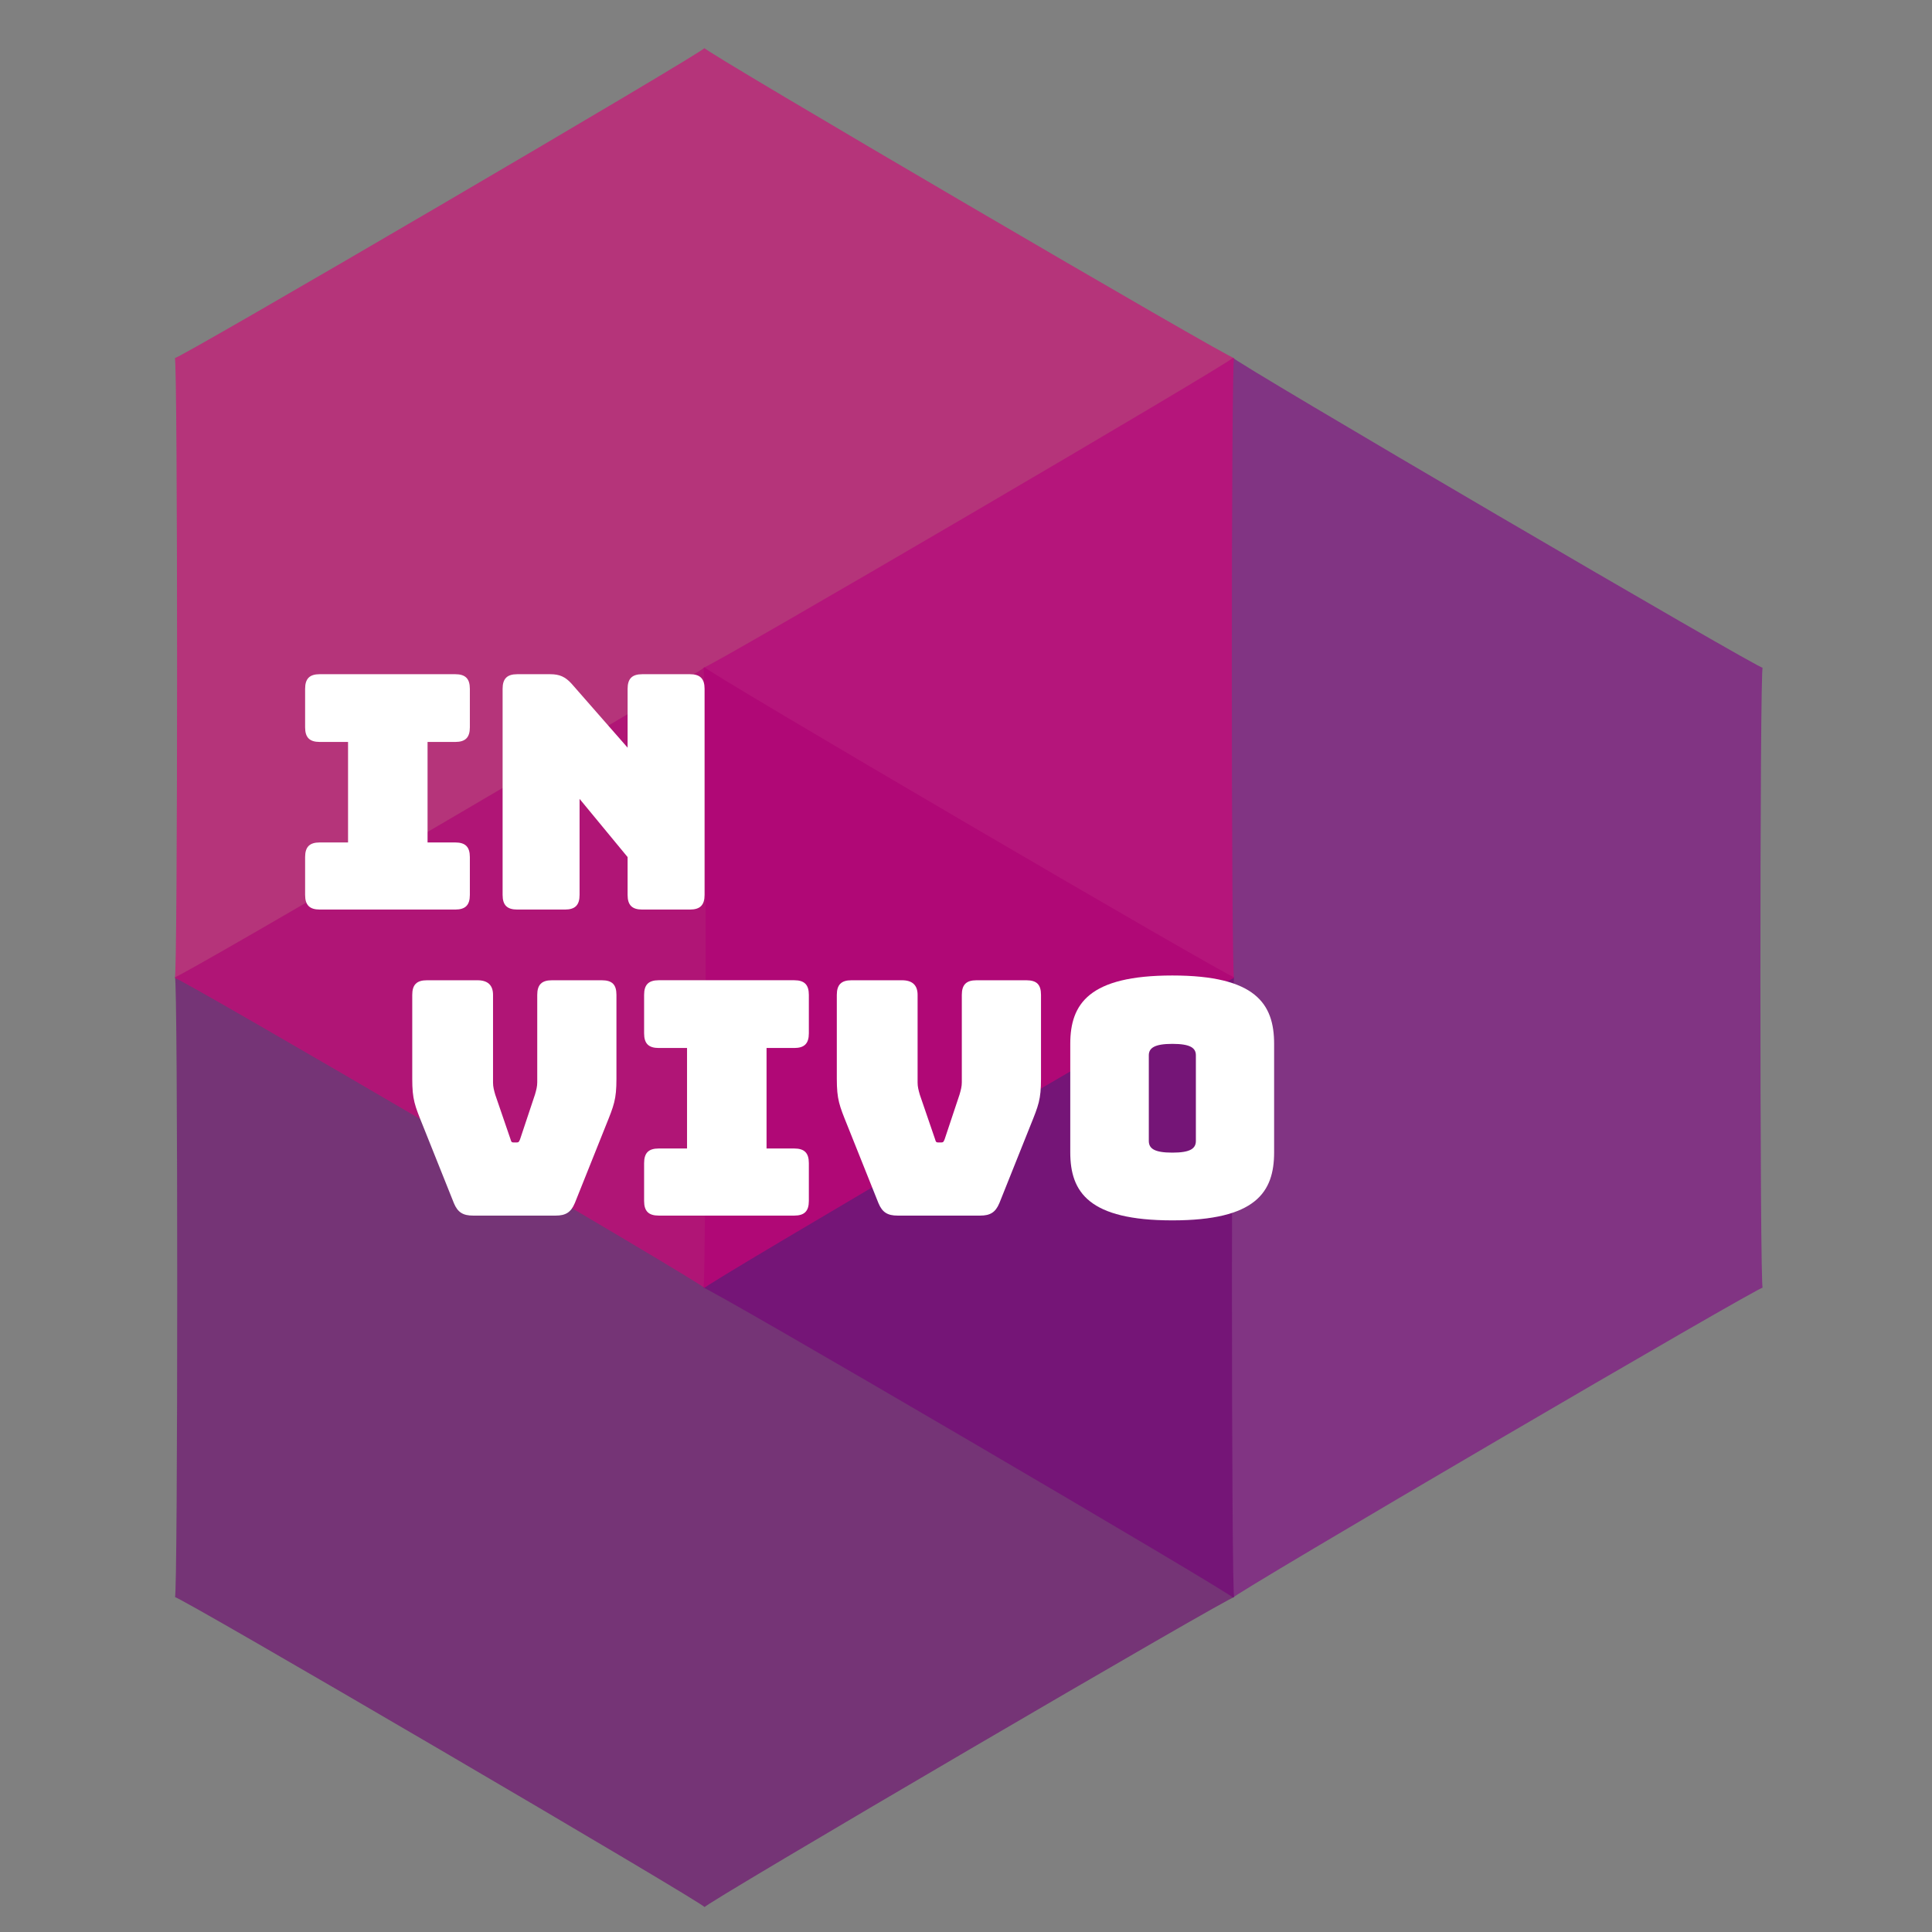 <?xml version="1.0" encoding="UTF-8" standalone="no"?>
<!-- Created with Inkscape (http://www.inkscape.org/) -->

<svg
   version="1.1"
   id="svg132"
   width="162"
   height="162"
   viewBox="0 0 162 162"
   sodipodi:docname="logo1.svg"
   xml:space="preserve"
   inkscape:version="1.2.1 (9c6d41e410, 2022-07-14)"
   inkscape:export-filename="logotyp1.pdf"
   inkscape:export-xdpi="6002.064"
   inkscape:export-ydpi="6002.064"
   xmlns:inkscape="http://www.inkscape.org/namespaces/inkscape"
   xmlns:sodipodi="http://sodipodi.sourceforge.net/DTD/sodipodi-0.dtd"
   xmlns="http://www.w3.org/2000/svg"
   xmlns:svg="http://www.w3.org/2000/svg"><rect x="0" y="0" width="162" height="162" fill="#808080" stroke="none"/><defs
     id="defs136" /><sodipodi:namedview
     id="namedview134"
     pagecolor="#ffffff"
     bordercolor="#000000"
     borderopacity="0.25"
     inkscape:showpageshadow="2"
     inkscape:pageopacity="0.0"
     inkscape:pagecheckerboard="0"
     inkscape:deskcolor="#d1d1d1"
     showgrid="false"
     showguides="true"
     inkscape:zoom="3.945"
     inkscape:cx="51.584284"
     inkscape:cy="71.102662"
     inkscape:window-width="1920"
     inkscape:window-height="992"
     inkscape:window-x="-8"
     inkscape:window-y="1592"
     inkscape:window-maximized="1"
     inkscape:current-layer="svg132"><sodipodi:guide
       position="33.828,143.126"
       orientation="0.515,-0.857"
       id="guide856"
       inkscape:label=""
       inkscape:locked="false"
       inkscape:color="rgb(0,134,229)" /><sodipodi:guide
       position="16.987,55.289"
       orientation="1,0"
       id="guide858"
       inkscape:locked="false" /><sodipodi:guide
       position="62.285,3.603"
       orientation="-0.515,0.857"
       id="guide860"
       inkscape:label=""
       inkscape:locked="false"
       inkscape:color="rgb(0,134,229)" /><sodipodi:guide
       position="103.808,133.544"
       orientation="0.485,0.875"
       id="guide862"
       inkscape:label=""
       inkscape:locked="false"
       inkscape:color="rgb(0,134,229)" /><sodipodi:guide
       position="148.67,82.584"
       orientation="1,0"
       id="guide864"
       inkscape:locked="false" /><sodipodi:guide
       position="59.962,55.724"
       orientation="1,0"
       id="guide866"
       inkscape:locked="false" /><sodipodi:guide
       position="59.962,55.869"
       orientation="0,-1"
       id="guide868"
       inkscape:locked="false" /><sodipodi:guide
       position="17.452,75.97"
       orientation="1,0"
       id="guide1612"
       inkscape:locked="false" /><sodipodi:guide
       position="41.101,86.34"
       orientation="0,-1"
       id="guide2451"
       inkscape:locked="false" /><sodipodi:guide
       position="36.406,105.469"
       orientation="0,-1"
       id="guide2765"
       inkscape:locked="false" /><sodipodi:guide
       position="26.008,99.554"
       orientation="0,-1"
       id="guide2767"
       inkscape:locked="false" /><sodipodi:guide
       position="25.625,101.094"
       orientation="1,0"
       id="guide2769"
       inkscape:locked="false" /><sodipodi:guide
       position="30.375,94.938"
       orientation="1,0"
       id="guide2862"
       inkscape:locked="false" /><sodipodi:guide
       position="34.531,95.656"
       orientation="1,0"
       id="guide2864"
       inkscape:locked="false" /><sodipodi:guide
       position="38.562,90.656"
       orientation="0,-1"
       id="guide2888"
       inkscape:locked="false" /><sodipodi:guide
       position="26.438,89.969"
       orientation="1,0"
       id="guide2890"
       inkscape:locked="false" /><sodipodi:guide
       position="43.354,101.808"
       orientation="1,0"
       id="guide2892"
       inkscape:locked="false" /><sodipodi:guide
       position="47.465,87.444"
       orientation="0,-1"
       id="guide2894"
       inkscape:locked="false" /><sodipodi:guide
       position="45.432,104.548"
       orientation="0,-1"
       id="guide2896"
       inkscape:locked="false" /><sodipodi:guide
       position="57.718,94.471"
       orientation="1,0"
       id="guide2942"
       inkscape:locked="false" /><sodipodi:guide
       position="49.497,94.56"
       orientation="0.707,-0.707"
       id="guide2966"
       inkscape:locked="false" /><sodipodi:guide
       position="50.558,100.526"
       orientation="0.707,-0.707"
       id="guide2968"
       inkscape:locked="false" /><sodipodi:guide
       position="43.875,65.562"
       orientation="1,0"
       id="guide2992"
       inkscape:locked="false" /><sodipodi:guide
       position="53.563,78.561"
       orientation="0,-1"
       id="guide3016"
       inkscape:locked="false" /><sodipodi:guide
       position="36.438,68.043"
       orientation="1,0"
       id="guide3018"
       inkscape:locked="false" /><sodipodi:guide
       position="47.625,61.562"
       orientation="0,-1"
       id="guide3130"
       inkscape:locked="false" /><sodipodi:guide
       position="47.594,61.5"
       orientation="1,0"
       id="guide3132"
       inkscape:locked="false" /></sodipodi:namedview><path
     sodipodi:type="star"
     style="fill:#810085;fill-opacity:0.596;stroke-width:1.002;stroke-linecap:square;stroke-miterlimit:1.4;paint-order:stroke fill markers"
     id="path2276-8"
     inkscape:flatsided="true"
     sodipodi:sides="6"
     sodipodi:cx="-37.008873"
     sodipodi:cy="75.031685"
     sodipodi:r1="47.048698"
     sodipodi:r2="40.745365"
     sodipodi:arg1="1.5707963"
     sodipodi:arg2="2.0943951"
     inkscape:rounded="-0.01"
     inkscape:randomized="0"
     d="m -37.009,122.08 c 0.47,0 -40.981,-23.932 -40.745,-23.524 0.235,0.407 0.235,-47.456 -2e-6,-47.049 -0.235,0.407 41.216,-23.524 40.745,-23.524 -0.47,0 40.981,23.932 40.745,23.524 -0.235,-0.407 -0.235,47.456 1.3e-6,47.049 0.235,-0.407 -41.216,23.524 -40.745,23.524 z"
     transform="matrix(1.09,0,0,1.105,143.731,-0.927)" /><path
     sodipodi:type="star"
     style="fill:#6d006f;fill-opacity:0.596;stroke-width:1.002;stroke-linecap:square;stroke-miterlimit:1.4;paint-order:stroke fill markers"
     id="path2276-8-6"
     inkscape:flatsided="true"
     sodipodi:sides="6"
     sodipodi:cx="-37.008873"
     sodipodi:cy="75.031685"
     sodipodi:r1="47.048698"
     sodipodi:r2="40.745365"
     sodipodi:arg1="1.5707963"
     sodipodi:arg2="2.0943951"
     inkscape:rounded="-0.01"
     inkscape:randomized="0"
     d="m -37.009,122.08 c 0.47,0 -40.981,-23.932 -40.745,-23.524 0.235,0.407 0.235,-47.456 -2e-6,-47.049 -0.235,0.407 41.216,-23.524 40.745,-23.524 -0.47,0 40.981,23.932 40.745,23.524 -0.235,-0.407 -0.235,47.456 1.3e-6,47.049 0.235,-0.407 -41.216,23.524 -40.745,23.524 z"
     transform="matrix(1.09,0,0,1.105,99.42,25.02)" /><path
     sodipodi:type="star"
     style="fill:#d80075;fill-opacity:0.596;stroke-width:1.002;stroke-linecap:square;stroke-miterlimit:1.4;paint-order:stroke fill markers"
     id="path2276-8-9"
     inkscape:flatsided="true"
     sodipodi:sides="6"
     sodipodi:cx="-37.008873"
     sodipodi:cy="75.031685"
     sodipodi:r1="47.048698"
     sodipodi:r2="40.745365"
     sodipodi:arg1="1.5707963"
     sodipodi:arg2="2.0943951"
     inkscape:rounded="-0.01"
     inkscape:randomized="0"
     d="m -37.009,122.08 c 0.47,0 -40.981,-23.932 -40.745,-23.524 0.235,0.407 0.235,-47.456 -2e-6,-47.049 -0.235,0.407 41.216,-23.524 40.745,-23.524 -0.47,0 40.981,23.932 40.745,23.524 -0.235,-0.407 -0.235,47.456 1.3e-6,47.049 0.235,-0.407 -41.216,23.524 -40.745,23.524 z"
     transform="matrix(1.09,0,0,1.105,99.409,-26.894)" /><g
     aria-label="IN"
     id="text326"
     style="font-size:26.667px;font-family:'Bungee Layers';-inkscape-font-specification:'Bungee Layers, Normal';opacity:1;fill:#ffffff;stroke-width:1.002;stroke-linecap:square;stroke-miterlimit:1.4;paint-order:stroke fill markers"><path
       d="m 26.811,76.267 h 11.36 c 0.853,0 1.227,-0.373 1.227,-1.227 v -3.173 c 0,-0.853 -0.373,-1.227 -1.227,-1.227 h -2.32 v -8.427 h 2.32 c 0.853,0 1.227,-0.373 1.227,-1.227 v -3.227 c 0,-0.853 -0.373,-1.227 -1.227,-1.227 H 26.811 c -0.853,0 -1.227,0.373 -1.227,1.227 v 3.227 c 0,0.853 0.373,1.227 1.227,1.227 h 2.373 v 8.427 h -2.373 c -0.853,0 -1.227,0.373 -1.227,1.227 v 3.173 c 0,0.853 0.373,1.227 1.227,1.227 z"
       id="path2955" /><path
       d="m 47.371,76.267 c 0.853,0 1.227,-0.373 1.227,-1.227 v -8.053 l 4.027,4.88 v 3.173 c 0,0.853 0.373,1.227 1.227,1.227 h 4 c 0.853,0 1.227,-0.373 1.227,-1.227 V 57.76 c 0,-0.853 -0.373,-1.227 -1.227,-1.227 h -4 c -0.853,0 -1.227,0.373 -1.227,1.227 v 4.933 L 47.931,57.333 c -0.533,-0.587 -1.013,-0.8 -1.787,-0.8 h -2.773 c -0.853,0 -1.227,0.373 -1.227,1.227 v 17.28 c 0,0.853 0.373,1.227 1.227,1.227 z"
       id="path2957" /></g><g
     aria-label="VIVO"
     id="text326-1"
     style="font-size:26.667px;font-family:'Bungee Layers';-inkscape-font-specification:'Bungee Layers, Normal';opacity:1;fill:#ffffff;stroke-width:1.002;stroke-linecap:square;stroke-miterlimit:1.4;paint-order:stroke fill markers"><path
       d="m 48.196,100.889 2.613,-6.533 c 0.667,-1.653 0.88,-2.16 0.88,-3.893 v -7.04 c 0,-0.853 -0.347,-1.227 -1.227,-1.227 h -4.187 c -0.853,0 -1.227,0.373 -1.227,1.227 v 7.333 c 0,0.347 -0.08,0.64 -0.187,1.013 l -1.253,3.76 c -0.08,0.187 -0.107,0.267 -0.267,0.267 h -0.293 c -0.16,0 -0.187,-0.08 -0.24,-0.267 l -1.28,-3.733 c -0.107,-0.373 -0.187,-0.667 -0.187,-1.013 v -7.36 c 0,-0.827 -0.453,-1.227 -1.307,-1.227 h -4.24 c -0.853,0 -1.227,0.373 -1.227,1.227 v 7.04 c 0,1.733 0.213,2.24 0.88,3.893 l 2.613,6.533 c 0.32,0.773 0.773,1.04 1.6,1.04 h 6.933 c 0.827,0 1.28,-0.267 1.6,-1.04 z"
       id="path2946" /><path
       d="m 55.236,101.929 h 11.36 c 0.853,0 1.227,-0.373 1.227,-1.227 v -3.173 c 0,-0.853 -0.373,-1.227 -1.227,-1.227 h -2.32 v -8.427 h 2.32 c 0.853,0 1.227,-0.373 1.227,-1.227 v -3.227 c 0,-0.853 -0.373,-1.227 -1.227,-1.227 H 55.236 c -0.853,0 -1.227,0.373 -1.227,1.227 v 3.227 c 0,0.853 0.373,1.227 1.227,1.227 h 2.373 v 8.427 h -2.373 c -0.853,0 -1.227,0.373 -1.227,1.227 v 3.173 c 0,0.853 0.373,1.227 1.227,1.227 z"
       id="path2948" /><path
       d="m 83.796,100.889 2.613,-6.533 c 0.667,-1.653 0.88,-2.16 0.88,-3.893 v -7.04 c 0,-0.853 -0.347,-1.227 -1.227,-1.227 H 81.876 c -0.853,0 -1.227,0.373 -1.227,1.227 v 7.333 c 0,0.347 -0.08,0.64 -0.187,1.013 L 79.209,95.529 c -0.08,0.187 -0.107,0.267 -0.267,0.267 h -0.293 c -0.16,0 -0.187,-0.08 -0.24,-0.267 l -1.28,-3.733 c -0.107,-0.373 -0.187,-0.667 -0.187,-1.013 v -7.36 c 0,-0.827 -0.453,-1.227 -1.307,-1.227 h -4.24 c -0.853,0 -1.227,0.373 -1.227,1.227 v 7.04 c 0,1.733 0.213,2.24 0.88,3.893 l 2.613,6.533 c 0.32,0.773 0.773,1.04 1.6,1.04 h 6.933 c 0.827,0 1.28,-0.267 1.6,-1.04 z"
       id="path2950" /><path
       d="m 106.836,87.529 c 0,-3.36 -1.547,-5.733 -8.533,-5.733 -6.987,0 -8.56,2.373 -8.56,5.733 v 9.093 c 0,3.36 1.573,5.707 8.56,5.707 6.987,0 8.533,-2.347 8.533,-5.707 z m -10.507,0.96 c 0,-0.613 0.48,-0.96 1.973,-0.96 1.52,0 1.973,0.347 1.973,0.96 v 7.173 c 0,0.64 -0.453,0.987 -1.973,0.987 -1.52,0 -1.973,-0.347 -1.973,-0.987 z"
       id="path2952" /></g></svg>
